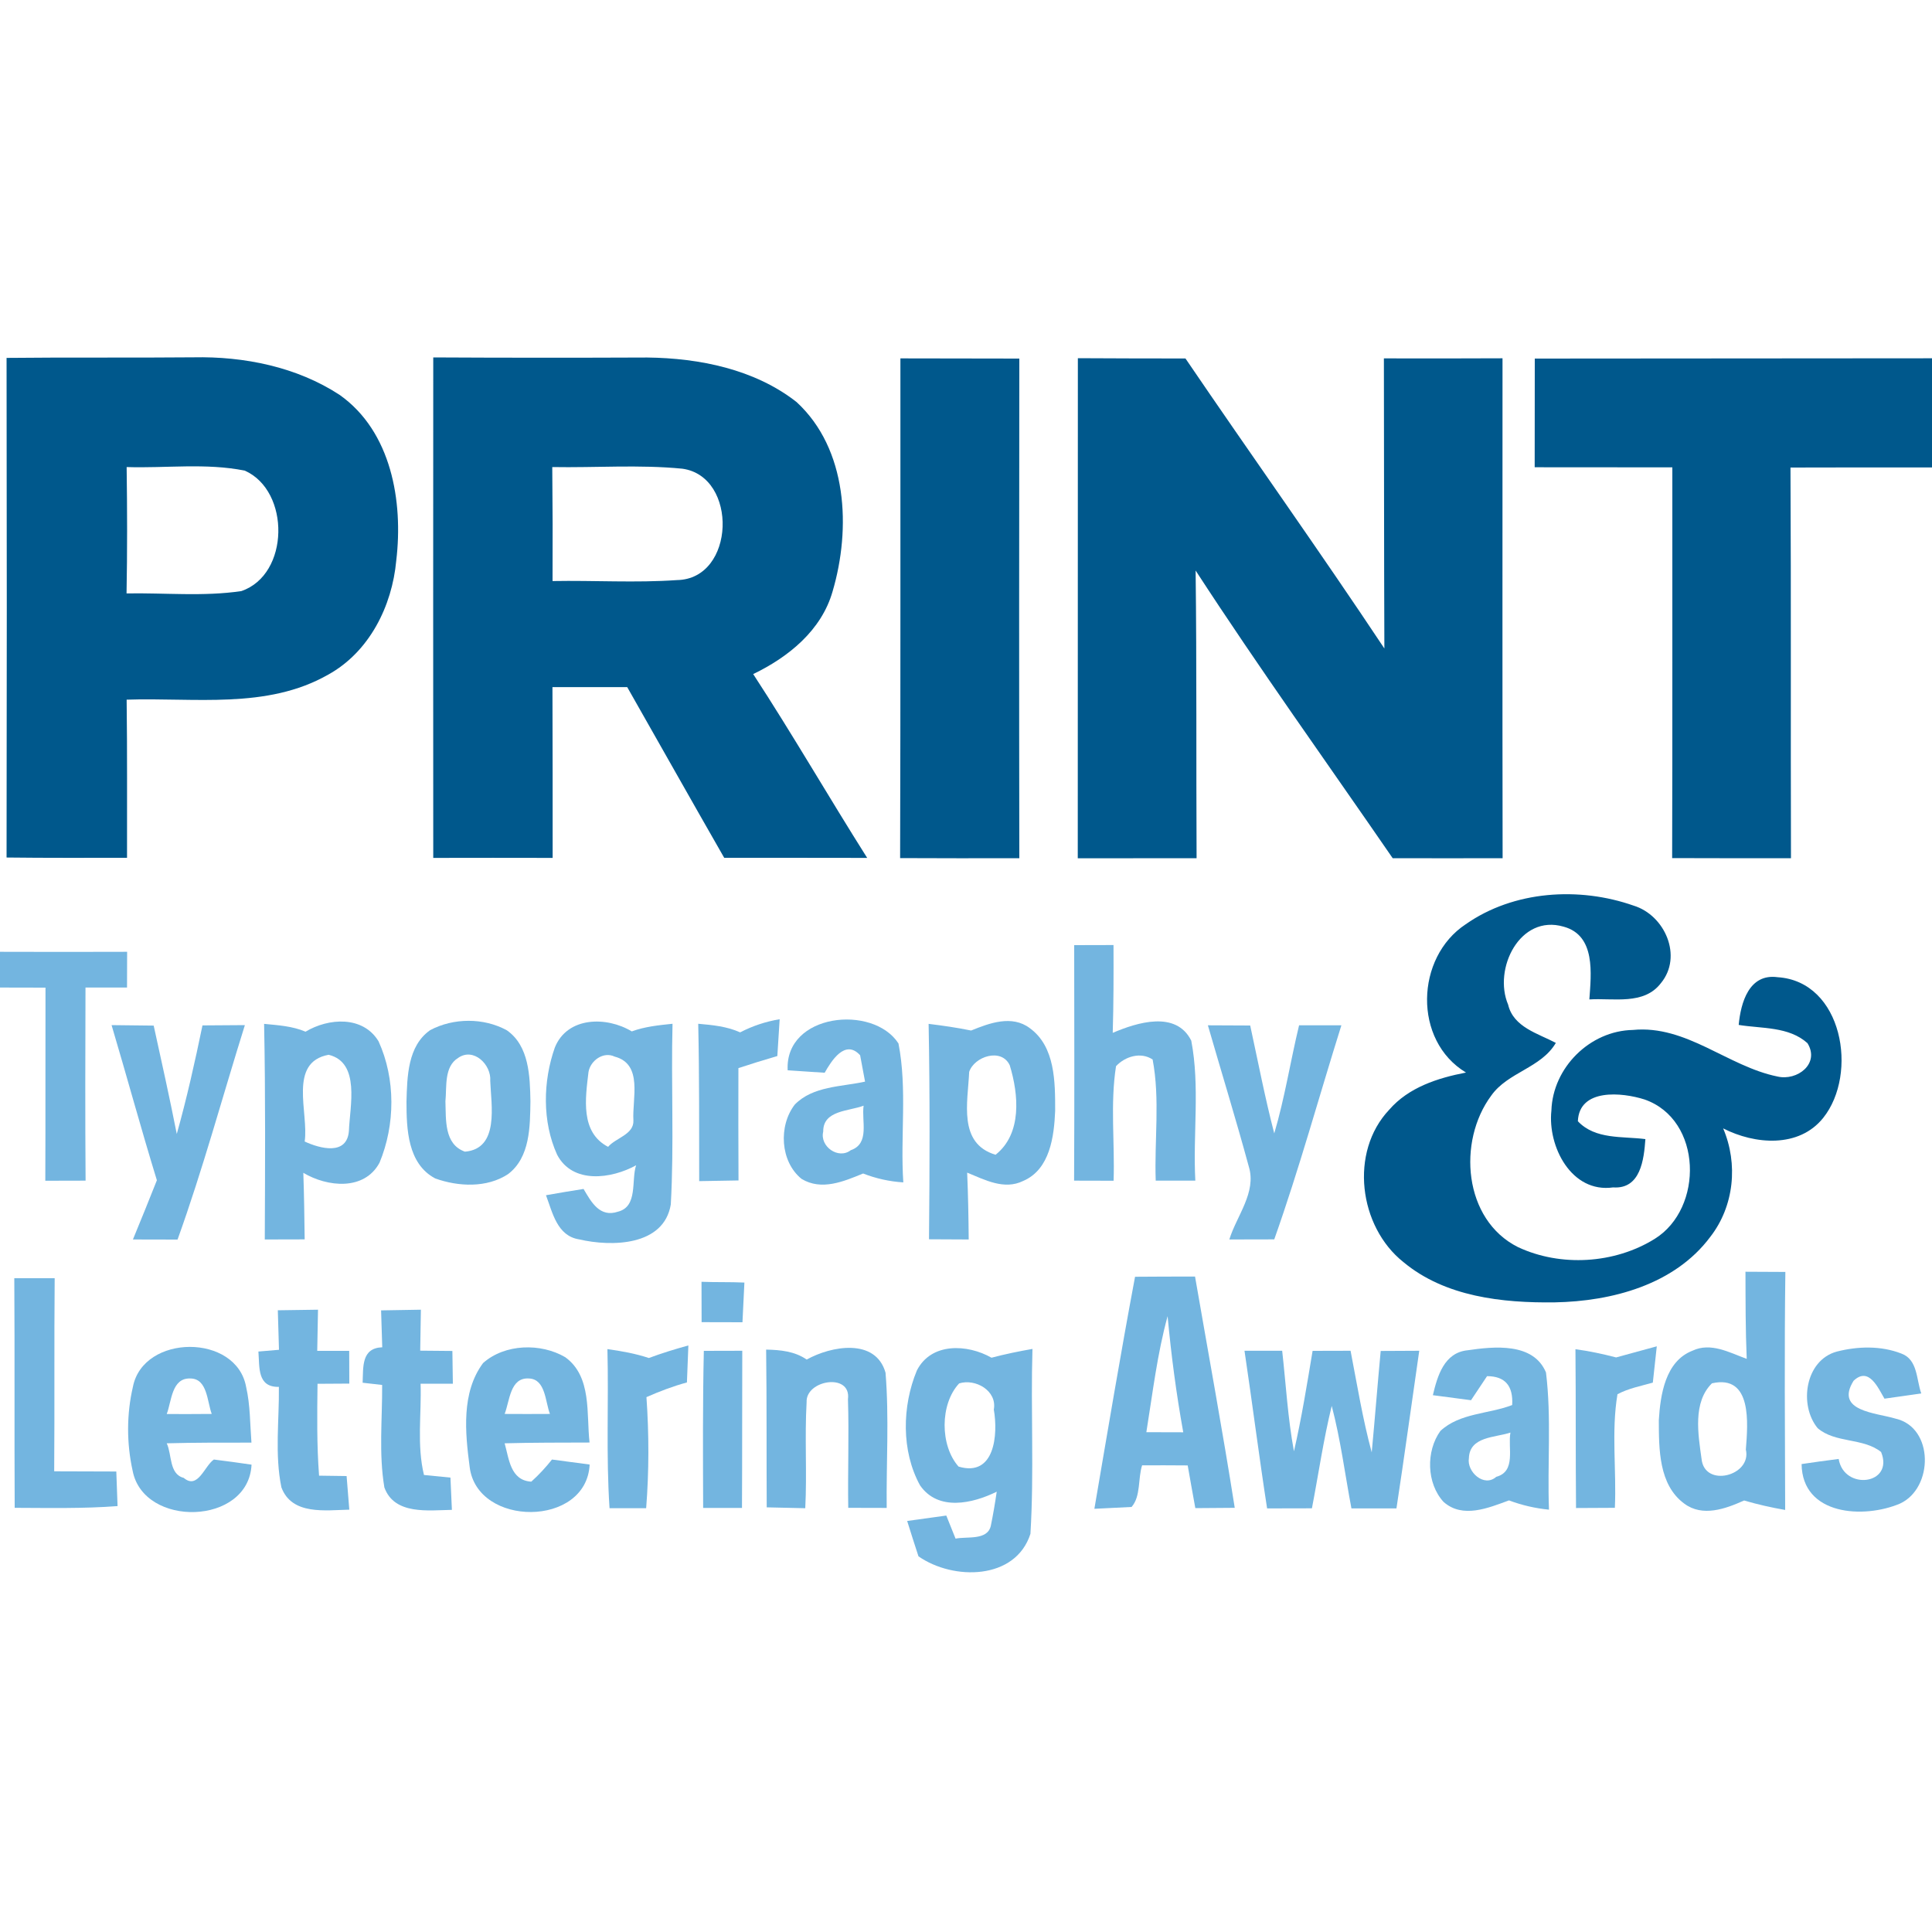<?xml version="1.0" encoding="UTF-8" ?>
<!DOCTYPE svg PUBLIC "-//W3C//DTD SVG 1.1//EN" "http://www.w3.org/Graphics/SVG/1.1/DTD/svg11.dtd">
<svg width="200pt" height="200pt" viewBox="0 0 200 200" version="1.1" xmlns="http://www.w3.org/2000/svg">
<g id="#00588cff">
<path fill="#00588c" opacity="1.00" d=" M 0.68 37.05 C 7.13 36.98 13.57 37.05 20.02 36.99 C 25.27 36.88 30.73 37.98 35.16 40.88 C 40.52 44.67 41.75 51.91 41.02 58.03 C 40.59 62.75 38.23 67.49 33.97 69.84 C 27.63 73.46 20.07 72.19 13.11 72.43 C 13.18 77.89 13.14 83.35 13.15 88.80 C 9.00 88.80 4.84 88.82 0.68 88.77 C 0.71 71.53 0.71 54.29 0.68 37.05 M 13.11 48.35 C 13.17 52.71 13.18 57.07 13.10 61.43 C 17.06 61.36 21.05 61.77 24.98 61.19 C 29.99 59.49 30.07 50.82 25.34 48.72 C 21.32 47.91 17.18 48.48 13.11 48.35 Z" />
<path fill="#00588c" opacity="1.00" d=" M 44.85 37.00 C 52.23 37.04 59.61 37.04 67.00 37.01 C 72.39 37.07 78.13 38.22 82.46 41.62 C 87.74 46.48 88.11 54.71 86.19 61.22 C 85.04 65.26 81.62 68.02 77.97 69.78 C 82.05 76.03 85.78 82.50 89.77 88.81 C 84.84 88.81 79.91 88.79 74.97 88.80 C 71.60 82.92 68.28 77.02 64.93 71.13 C 62.35 71.13 59.77 71.13 57.19 71.13 C 57.21 77.02 57.21 82.92 57.21 88.81 C 53.09 88.80 48.97 88.80 44.85 88.81 C 44.84 71.54 44.84 54.27 44.85 37.00 M 57.17 48.35 C 57.21 52.28 57.22 56.22 57.20 60.15 C 61.49 60.07 65.79 60.35 70.08 60.05 C 76.14 59.95 76.43 49.32 70.64 48.52 C 66.16 48.08 61.65 48.43 57.17 48.35 Z" />
<path fill="#00588c" opacity="1.00" d=" M 93.21 37.10 C 97.31 37.10 101.42 37.11 105.52 37.12 C 105.50 54.36 105.49 71.60 105.52 88.84 C 101.41 88.85 97.29 88.85 93.18 88.83 C 93.23 71.58 93.20 54.34 93.21 37.10 Z" />
<path fill="#00588c" opacity="1.00" d=" M 111.58 37.08 C 115.29 37.10 119.00 37.11 122.72 37.11 C 129.54 47.14 136.59 57.02 143.31 67.13 C 143.27 57.12 143.28 47.11 143.26 37.10 C 147.35 37.11 151.45 37.11 155.54 37.09 C 155.54 54.34 155.52 71.59 155.55 88.84 C 151.76 88.85 147.96 88.85 144.17 88.84 C 137.35 78.93 130.33 69.15 123.77 59.06 C 123.89 68.98 123.82 78.91 123.87 88.84 C 119.77 88.84 115.67 88.84 111.57 88.85 C 111.58 71.60 111.57 54.34 111.58 37.08 Z" />
<path fill="#00588c" opacity="1.00" d=" M 158.88 37.12 C 172.59 37.10 186.29 37.11 200.00 37.09 L 200.00 48.39 C 195.12 48.38 190.24 48.39 185.35 48.40 C 185.42 61.88 185.36 75.36 185.40 88.84 C 181.30 88.85 177.20 88.84 173.10 88.83 C 173.14 75.35 173.11 61.87 173.12 48.38 C 168.37 48.38 163.62 48.38 158.87 48.37 C 158.87 44.62 158.87 40.87 158.88 37.12 Z" />
<path fill="#00588c" opacity="1.00" d=" M 151.73 95.68 C 156.70 92.19 163.48 91.77 169.11 93.75 C 172.35 94.74 174.22 99.00 171.94 101.77 C 170.18 104.08 167.02 103.30 164.53 103.46 C 164.71 100.82 165.21 96.84 161.87 95.93 C 157.33 94.60 154.55 100.31 156.12 104.00 C 156.67 106.34 159.21 106.98 161.06 107.96 C 159.53 110.57 156.09 110.98 154.37 113.42 C 150.86 118.15 151.49 126.27 157.14 129.10 C 161.56 131.17 167.14 130.83 171.29 128.25 C 176.39 125.09 176.24 115.91 170.25 113.82 C 167.91 113.07 163.48 112.64 163.34 116.07 C 165.15 117.99 167.96 117.61 170.33 117.92 C 170.18 120.02 169.84 123.12 166.99 122.92 C 162.66 123.53 160.20 118.67 160.60 114.97 C 160.74 110.52 164.58 106.70 169.04 106.62 C 174.58 106.08 178.84 110.39 184.00 111.44 C 186.04 111.92 188.42 110.12 187.11 107.99 C 185.18 106.25 182.38 106.49 179.99 106.10 C 180.20 103.80 181.06 100.75 184.02 101.16 C 190.75 101.59 192.39 111.15 188.74 115.72 C 186.22 118.87 181.65 118.48 178.38 116.81 C 179.95 120.49 179.52 124.87 177.04 128.05 C 173.34 133.00 166.86 134.71 160.95 134.82 C 155.53 134.89 149.60 134.25 145.28 130.65 C 140.66 126.98 139.67 119.26 143.81 114.88 C 145.82 112.56 148.84 111.59 151.76 111.03 C 146.26 107.72 146.52 99.11 151.73 95.68 Z" />
</g>
<g id="#73b5e0ff">
<path fill="#73b5e0" opacity="1.00" d=" M 111.20 97.84 C 112.56 97.83 113.91 97.83 115.27 97.83 C 115.28 100.86 115.28 103.89 115.19 106.92 C 117.72 105.84 121.75 104.58 123.32 107.73 C 124.23 112.48 123.48 117.40 123.74 122.22 C 122.37 122.22 121.00 122.22 119.64 122.22 C 119.49 118.05 120.10 113.80 119.32 109.68 C 118.09 108.86 116.47 109.36 115.53 110.37 C 114.92 114.28 115.41 118.28 115.28 122.23 C 113.92 122.23 112.55 122.22 111.19 122.22 C 111.23 114.09 111.21 105.96 111.20 97.84 Z" />
<path fill="#73b5e0" opacity="1.00" d=" M 0.00 98.53 C 4.39 98.54 8.77 98.55 13.16 98.53 C 13.16 99.46 13.16 101.31 13.15 102.23 C 11.72 102.23 10.28 102.23 8.85 102.23 C 8.83 108.89 8.81 115.56 8.86 122.22 C 7.47 122.22 6.08 122.22 4.69 122.23 C 4.72 115.56 4.69 108.90 4.71 102.24 C 3.14 102.23 1.57 102.23 0.00 102.23 L 0.00 98.53 Z" />
<path fill="#73b5e0" opacity="1.00" d=" M 11.55 106.12 C 13.00 106.13 14.45 106.15 15.91 106.17 C 16.73 109.90 17.56 113.64 18.30 117.39 C 19.34 113.68 20.18 109.92 20.96 106.15 C 22.42 106.14 23.89 106.13 25.35 106.12 C 23.03 113.52 21.01 121.02 18.38 128.32 C 16.84 128.31 15.30 128.31 13.76 128.31 C 14.60 126.27 15.43 124.23 16.24 122.18 C 14.60 116.85 13.14 111.46 11.55 106.12 Z" />
<path fill="#73b5e0" opacity="1.00" d=" M 27.34 105.99 C 28.79 106.13 30.27 106.22 31.63 106.80 C 34.01 105.37 37.58 105.13 39.19 107.80 C 40.96 111.69 40.92 116.43 39.29 120.36 C 37.71 123.30 33.87 122.88 31.40 121.41 C 31.48 123.71 31.51 126.00 31.54 128.30 C 30.51 128.30 28.44 128.30 27.41 128.31 C 27.44 120.87 27.49 113.43 27.34 105.99 M 31.54 118.17 C 33.12 118.90 35.93 119.66 36.12 117.06 C 36.21 114.54 37.33 109.99 34.02 109.19 C 29.79 109.97 31.98 115.20 31.54 118.17 Z" />
<path fill="#73b5e0" opacity="1.00" d=" M 44.53 106.64 C 46.94 105.36 50.06 105.34 52.46 106.65 C 54.79 108.27 54.86 111.44 54.91 114.00 C 54.87 116.60 54.89 119.80 52.60 121.54 C 50.41 122.99 47.44 122.85 45.05 121.99 C 42.19 120.47 42.08 116.87 42.08 114.04 C 42.15 111.47 42.19 108.28 44.53 106.64 M 47.42 109.52 C 45.95 110.43 46.26 112.52 46.11 114.01 C 46.18 115.87 45.95 118.45 48.13 119.22 C 51.72 118.92 50.84 114.38 50.75 111.90 C 50.88 110.20 49.01 108.39 47.42 109.52 Z" />
<path fill="#73b5e0" opacity="1.00" d=" M 57.44 108.43 C 58.74 105.22 62.81 105.20 65.40 106.77 C 66.76 106.27 68.19 106.13 69.62 105.98 C 69.46 112.22 69.79 118.46 69.44 124.69 C 68.72 129.00 63.31 129.08 59.95 128.30 C 57.67 127.94 57.20 125.53 56.52 123.73 C 57.82 123.50 59.11 123.28 60.41 123.08 C 61.21 124.44 62.09 126.07 63.98 125.43 C 66.06 124.90 65.33 122.18 65.85 120.63 C 63.29 122.04 59.27 122.60 57.67 119.53 C 56.12 116.11 56.20 111.93 57.44 108.43 M 60.92 110.98 C 60.60 113.69 60.05 117.22 62.95 118.72 C 63.73 117.79 65.64 117.45 65.57 115.98 C 65.43 113.75 66.60 110.16 63.63 109.38 C 62.47 108.82 61.12 109.78 60.92 110.98 Z" />
<path fill="#73b5e0" opacity="1.00" d=" M 72.28 105.98 C 73.76 106.11 75.25 106.25 76.62 106.87 C 77.91 106.20 79.27 105.75 80.71 105.51 C 80.65 106.46 80.53 108.37 80.47 109.32 C 79.12 109.71 77.78 110.13 76.44 110.57 C 76.43 114.45 76.43 118.32 76.45 122.20 C 75.43 122.22 73.40 122.25 72.38 122.27 C 72.37 116.84 72.40 111.41 72.28 105.98 Z" />
<path fill="#73b5e0" opacity="1.00" d=" M 81.54 110.80 C 81.22 104.91 90.38 103.94 93.01 108.02 C 93.93 112.73 93.19 117.62 93.51 122.40 C 92.07 122.31 90.68 122.00 89.35 121.48 C 87.35 122.30 85.05 123.29 82.98 122.04 C 80.76 120.25 80.57 116.54 82.28 114.34 C 84.16 112.42 87.10 112.51 89.55 111.97 C 89.42 111.29 89.17 109.93 89.04 109.24 C 87.48 107.52 86.05 109.85 85.37 111.05 C 84.10 110.96 82.82 110.88 81.54 110.80 M 85.22 117.14 C 84.84 118.67 86.78 120.06 88.07 119.07 C 90.07 118.38 89.17 116.05 89.40 114.46 C 87.89 115.04 85.19 114.92 85.22 117.14 Z" />
<path fill="#73b5e0" opacity="1.00" d=" M 96.13 105.99 C 97.60 106.17 99.07 106.38 100.53 106.68 C 102.42 105.91 104.75 105.04 106.60 106.43 C 109.25 108.35 109.23 112.04 109.23 114.99 C 109.12 117.63 108.70 121.06 105.92 122.25 C 103.95 123.22 101.94 122.13 100.12 121.39 C 100.22 123.70 100.26 126.00 100.28 128.31 C 98.91 128.30 97.54 128.30 96.17 128.29 C 96.24 120.86 96.27 113.42 96.13 105.99 M 100.33 110.96 C 100.19 114.10 99.15 118.37 103.06 119.54 C 105.82 117.36 105.45 113.29 104.53 110.28 C 103.67 108.43 100.85 109.37 100.33 110.96 Z" />
<path fill="#73b5e0" opacity="1.00" d=" M 125.04 106.14 C 126.50 106.14 127.96 106.15 129.42 106.16 C 130.23 109.89 130.95 113.64 131.91 117.33 C 133.00 113.66 133.58 109.86 134.48 106.14 C 135.94 106.14 137.40 106.14 138.86 106.14 C 136.54 113.52 134.50 121.00 131.91 128.30 C 130.36 128.30 128.81 128.30 127.26 128.31 C 128.01 125.87 130.09 123.44 129.28 120.78 C 127.95 115.88 126.45 111.02 125.04 106.14 Z" />
<path fill="#73b5e0" opacity="1.00" d=" M 1.48 132.32 C 2.87 132.32 4.27 132.32 5.66 132.32 C 5.60 138.98 5.66 145.64 5.61 152.31 C 7.75 152.31 9.89 152.32 12.04 152.33 C 12.08 153.52 12.13 154.72 12.17 155.91 C 8.63 156.18 5.07 156.10 1.52 156.09 C 1.48 148.17 1.53 140.25 1.48 132.32 Z" />
<path fill="#73b5e0" opacity="1.00" d=" M 72.62 132.69 C 74.10 132.75 75.58 132.70 77.06 132.77 C 76.99 134.14 76.92 135.51 76.86 136.88 C 75.45 136.88 74.04 136.87 72.63 136.87 C 72.63 135.48 72.62 134.09 72.62 132.69 Z" />
<path fill="#73b5e0" opacity="1.00" d=" M 117.50 132.17 C 119.57 132.15 121.64 132.15 123.71 132.15 C 125.09 140.13 126.56 148.09 127.82 156.09 C 126.80 156.10 124.76 156.12 123.74 156.12 C 123.48 154.65 123.20 153.18 122.95 151.70 C 121.38 151.69 119.80 151.68 118.23 151.69 C 117.79 153.05 118.11 154.90 117.14 156.00 C 116.18 156.05 114.26 156.14 113.29 156.19 C 114.66 148.18 116.00 140.16 117.50 132.17 M 120.87 136.25 C 119.79 140.18 119.32 144.24 118.67 148.26 C 119.62 148.26 121.53 148.27 122.49 148.27 C 121.77 144.28 121.24 140.27 120.87 136.25 Z" />
<path fill="#73b5e0" opacity="1.00" d=" M 180.69 131.65 C 182.07 131.65 183.44 131.66 184.82 131.67 C 184.71 139.88 184.78 148.10 184.80 156.31 C 183.37 156.06 181.94 155.74 180.55 155.33 C 178.63 156.19 176.25 157.07 174.35 155.65 C 171.70 153.70 171.73 149.99 171.72 147.02 C 171.88 144.39 172.39 140.92 175.19 139.83 C 177.09 138.92 179.04 140.02 180.82 140.67 C 180.69 137.66 180.70 134.66 180.69 131.65 M 177.22 143.20 C 175.22 145.17 175.79 148.48 176.14 150.99 C 176.42 154.07 181.37 152.78 180.73 150.06 C 180.93 147.42 181.43 142.25 177.22 143.20 Z" />
<path fill="#73b5e0" opacity="1.00" d=" M 28.76 135.64 C 30.15 135.62 31.53 135.60 32.92 135.58 C 32.89 137.00 32.86 138.42 32.84 139.84 C 33.67 139.84 35.33 139.84 36.15 139.84 C 36.16 140.69 36.16 142.38 36.16 143.23 C 35.06 143.24 33.96 143.24 32.87 143.25 C 32.83 146.42 32.79 149.60 33.03 152.76 C 33.74 152.77 35.17 152.79 35.88 152.80 C 35.95 153.67 36.09 155.41 36.16 156.28 C 33.71 156.33 30.21 156.88 29.13 153.97 C 28.43 150.56 28.91 147.03 28.87 143.57 C 26.61 143.61 26.88 141.55 26.75 139.91 C 27.28 139.87 28.35 139.77 28.88 139.73 C 28.84 138.36 28.80 137.00 28.76 135.64 Z" />
<path fill="#73b5e0" opacity="1.00" d=" M 39.45 135.65 C 40.48 135.63 42.54 135.59 43.57 135.58 C 43.55 136.99 43.52 138.40 43.50 139.82 C 44.33 139.83 46.00 139.84 46.83 139.85 C 46.84 140.70 46.87 142.39 46.88 143.24 C 46.04 143.24 44.37 143.24 43.54 143.24 C 43.64 146.38 43.14 149.60 43.89 152.69 C 44.57 152.75 45.94 152.89 46.63 152.96 C 46.67 153.79 46.75 155.46 46.78 156.30 C 44.37 156.34 40.83 156.85 39.79 153.98 C 39.20 150.47 39.58 146.90 39.56 143.37 C 39.06 143.31 38.05 143.20 37.54 143.14 C 37.61 141.50 37.40 139.55 39.57 139.47 C 39.53 138.19 39.49 136.92 39.45 135.65 Z" />
<path fill="#73b5e0" opacity="1.00" d=" M 72.86 139.84 C 74.18 139.83 75.51 139.83 76.84 139.83 C 76.82 145.26 76.84 150.68 76.81 156.10 C 75.47 156.10 74.13 156.10 72.79 156.10 C 72.77 150.68 72.74 145.26 72.86 139.84 Z" />
<path fill="#73b5e0" opacity="1.00" d=" M 79.31 139.71 C 80.78 139.74 82.26 139.88 83.51 140.74 C 86.04 139.33 90.64 138.48 91.67 142.10 C 92.05 146.76 91.74 151.44 91.79 156.10 C 90.46 156.10 89.14 156.09 87.81 156.09 C 87.75 152.34 87.90 148.59 87.78 144.85 C 88.15 142.07 83.38 142.85 83.50 145.16 C 83.29 148.81 83.55 152.47 83.36 156.13 C 82.03 156.10 80.70 156.07 79.37 156.04 C 79.34 150.60 79.38 145.15 79.31 139.71 Z" />
<path fill="#73b5e0" opacity="1.00" d=" M 163.09 139.67 C 164.51 139.86 165.91 140.16 167.30 140.52 C 168.35 140.24 170.46 139.66 171.51 139.37 C 171.41 140.31 171.20 142.19 171.10 143.13 C 169.86 143.48 168.58 143.72 167.44 144.33 C 166.79 148.20 167.35 152.18 167.17 156.09 C 165.82 156.10 164.48 156.10 163.15 156.11 C 163.10 150.62 163.14 145.14 163.09 139.67 Z" />
<path fill="#73b5e0" opacity="1.00" d=" M 13.76 143.56 C 14.83 138.08 24.48 138.02 25.48 143.58 C 25.91 145.46 25.88 147.41 26.03 149.34 C 23.11 149.34 20.18 149.33 17.26 149.41 C 17.81 150.57 17.49 152.60 19.02 152.99 C 20.49 154.24 21.17 151.74 22.14 151.09 C 23.44 151.25 24.74 151.43 26.04 151.62 C 25.73 157.93 14.86 158.18 13.73 152.25 C 13.10 149.41 13.10 146.39 13.76 143.56 M 17.26 146.38 C 18.82 146.39 20.37 146.38 21.92 146.37 C 21.44 145.11 21.48 142.70 19.70 142.70 C 17.76 142.63 17.77 145.05 17.26 146.38 Z" />
<path fill="#73b5e0" opacity="1.00" d=" M 50.01 141.10 C 52.26 139.10 55.99 139.01 58.52 140.50 C 61.29 142.51 60.69 146.36 61.03 149.33 C 58.10 149.34 55.17 149.33 52.24 149.41 C 52.70 151.03 52.83 153.25 55.00 153.38 C 55.78 152.68 56.49 151.91 57.14 151.09 C 58.44 151.26 59.74 151.43 61.04 151.61 C 60.72 158.13 49.38 158.11 48.62 151.86 C 48.15 148.30 47.74 144.15 50.01 141.10 M 52.24 146.37 C 53.80 146.38 55.36 146.38 56.93 146.37 C 56.44 145.12 56.49 142.77 54.76 142.70 C 52.79 142.57 52.77 145.03 52.24 146.37 Z" />
<path fill="#73b5e0" opacity="1.00" d=" M 62.88 139.66 C 64.33 139.86 65.78 140.12 67.17 140.58 C 68.51 140.08 69.88 139.66 71.26 139.28 C 71.22 140.24 71.15 142.16 71.11 143.11 C 69.67 143.50 68.28 144.03 66.92 144.63 C 67.19 148.46 67.19 152.30 66.89 156.13 C 65.63 156.13 64.37 156.13 63.10 156.13 C 62.73 150.65 63.02 145.15 62.88 139.66 Z" />
<path fill="#73b5e0" opacity="1.00" d=" M 94.91 141.88 C 96.39 138.95 100.15 139.13 102.64 140.55 C 104.04 140.18 105.45 139.89 106.88 139.64 C 106.69 146.02 107.06 152.41 106.67 158.78 C 105.13 163.59 98.68 163.62 95.08 161.11 C 94.68 159.89 94.29 158.67 93.91 157.45 C 95.26 157.26 96.61 157.07 97.96 156.89 C 98.20 157.49 98.68 158.68 98.92 159.28 C 100.07 159.03 102.22 159.50 102.57 157.95 C 102.81 156.78 103.01 155.60 103.18 154.42 C 100.68 155.65 97.11 156.47 95.24 153.76 C 93.29 150.21 93.38 145.57 94.91 141.88 M 99.29 143.21 C 97.29 145.35 97.30 149.65 99.23 151.82 C 102.99 152.94 103.33 148.48 102.88 145.92 C 103.24 143.97 100.98 142.68 99.29 143.21 Z" />
<path fill="#73b5e0" opacity="1.00" d=" M 128.83 139.83 C 129.80 139.83 131.75 139.83 132.73 139.83 C 133.12 143.30 133.31 146.80 133.95 150.24 C 134.74 146.80 135.30 143.32 135.88 139.84 C 137.19 139.84 138.50 139.83 139.81 139.83 C 140.49 143.34 141.06 146.89 142.00 150.35 C 142.33 146.85 142.60 143.34 142.93 139.85 C 143.93 139.84 145.92 139.84 146.92 139.83 C 146.13 145.27 145.39 150.72 144.56 156.15 C 143.00 156.15 141.45 156.15 139.90 156.15 C 139.23 152.61 138.78 149.03 137.86 145.54 C 137.00 149.04 136.49 152.61 135.81 156.14 C 134.26 156.14 132.72 156.15 131.17 156.15 C 130.33 150.72 129.64 145.26 128.83 139.83 Z" />
<path fill="#73b5e0" opacity="1.00" d=" M 148.33 144.43 C 148.80 142.44 149.50 140.02 151.92 139.78 C 154.65 139.38 158.74 138.95 160.04 142.08 C 160.62 146.78 160.17 151.55 160.35 156.28 C 158.92 156.14 157.54 155.82 156.21 155.32 C 154.08 156.10 151.42 157.23 149.44 155.48 C 147.67 153.56 147.60 150.22 149.11 148.13 C 151.12 146.26 154.09 146.39 156.54 145.45 C 156.66 143.46 155.80 142.46 153.94 142.46 C 153.53 143.08 152.70 144.33 152.28 144.95 C 151.29 144.82 149.32 144.56 148.33 144.43 M 152.06 150.94 C 151.82 152.36 153.63 154.01 154.89 152.88 C 156.98 152.32 156.07 149.86 156.36 148.30 C 154.77 148.83 152.14 148.69 152.06 150.94 Z" />
<path fill="#73b5e0" opacity="1.00" d=" M 188.16 147.84 C 186.20 145.45 186.86 140.82 190.13 139.92 C 192.30 139.36 194.71 139.29 196.83 140.12 C 198.54 140.75 198.37 142.81 198.89 144.25 C 197.62 144.43 196.35 144.61 195.08 144.79 C 194.43 143.70 193.47 141.42 191.88 142.94 C 189.91 146.11 194.21 146.24 196.24 146.86 C 200.22 147.78 200.16 154.05 196.69 155.65 C 192.96 157.24 186.57 156.90 186.50 151.56 C 187.77 151.37 189.05 151.19 190.34 151.03 C 190.88 154.34 196.11 153.70 194.73 150.31 C 192.87 148.82 189.99 149.42 188.16 147.84 Z" />
</g>
</svg>
